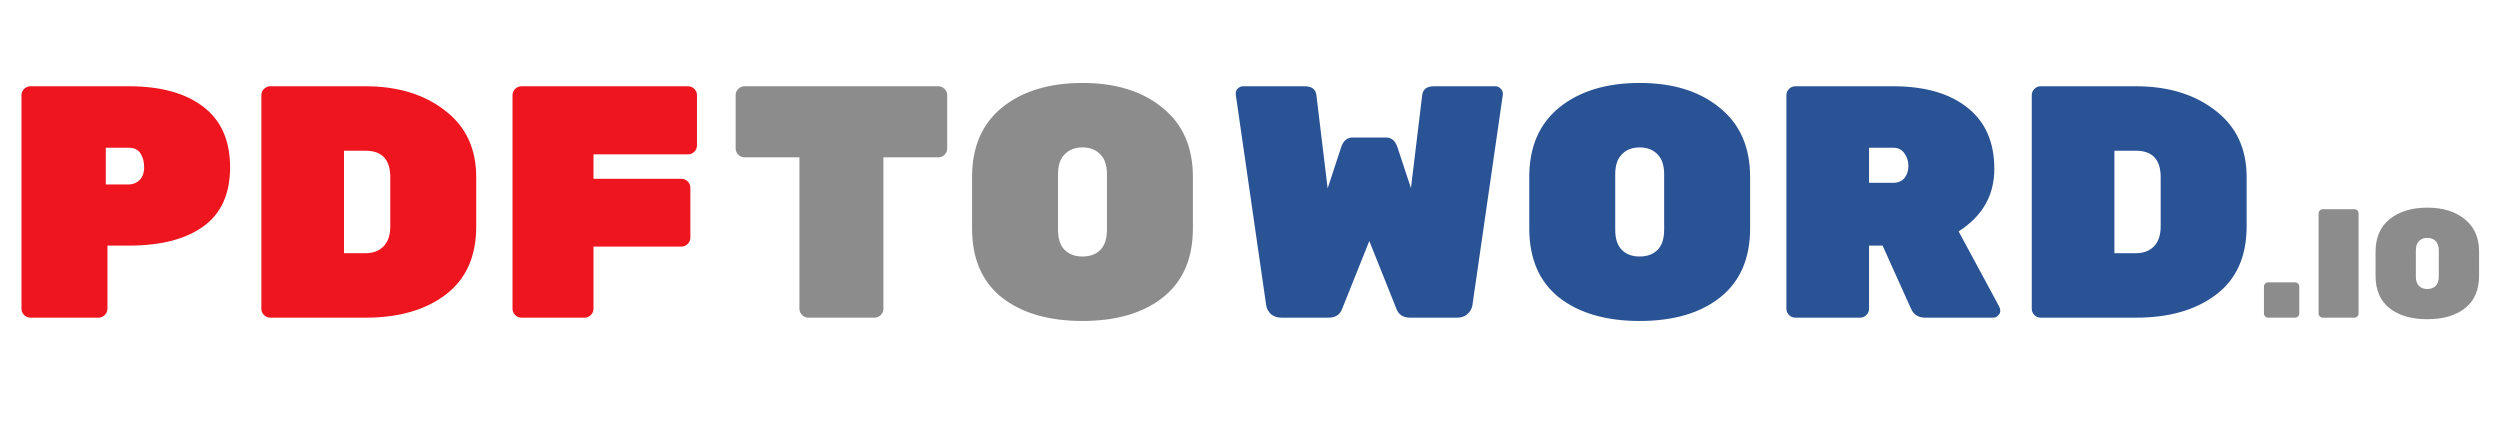 <svg width="968" height="166" viewBox="0 0 968 166" fill="none" xmlns="http://www.w3.org/2000/svg">
<path d="M11.776 33.4H49.92C62.208 33.4 71.808 36.045 78.72 41.336C85.632 46.627 89.088 54.435 89.088 64.76C89.088 75.085 85.632 82.723 78.72 87.672C71.893 92.621 62.293 95.096 49.92 95.096H41.6V119.544C41.6 120.483 41.259 121.293 40.576 121.976C39.893 122.659 39.083 123 38.144 123H11.776C10.837 123 10.027 122.659 9.344 121.976C8.661 121.293 8.32 120.483 8.32 119.544V36.856C8.32 35.917 8.661 35.107 9.344 34.424C10.027 33.741 10.837 33.4 11.776 33.4ZM40.96 57.208V71.416H49.92C51.456 71.416 52.821 70.861 54.016 69.752C55.211 68.557 55.808 66.893 55.808 64.76C55.808 62.627 55.339 60.835 54.4 59.384C53.461 57.933 51.968 57.208 49.92 57.208H40.96ZM104.651 33.4H141.515C153.974 33.4 164.214 36.515 172.235 42.744C180.342 48.888 184.395 57.507 184.395 68.6V87.672C184.395 99.277 180.47 108.067 172.619 114.04C164.768 120.013 154.443 123 141.643 123H104.651C103.712 123 102.902 122.659 102.219 121.976C101.536 121.293 101.195 120.483 101.195 119.544V36.856C101.195 35.917 101.536 35.107 102.219 34.424C102.902 33.741 103.712 33.4 104.651 33.4ZM133.195 58.36V98.04H141.515C144.416 98.04 146.72 97.187 148.427 95.48C150.219 93.688 151.115 91.085 151.115 87.672V68.6C151.115 61.773 147.915 58.36 141.515 58.36H133.195ZM201.901 33.4H266.413C267.352 33.4 268.162 33.741 268.845 34.424C269.528 35.107 269.869 35.917 269.869 36.856V56.312C269.869 57.251 269.528 58.061 268.845 58.744C268.162 59.427 267.352 59.768 266.413 59.768H229.805V69.24H263.853C264.792 69.24 265.602 69.581 266.285 70.264C266.968 70.947 267.309 71.757 267.309 72.696V92.024C267.309 92.963 266.968 93.773 266.285 94.456C265.602 95.139 264.792 95.48 263.853 95.48H229.805V119.544C229.805 120.483 229.464 121.293 228.781 121.976C228.098 122.659 227.288 123 226.349 123H201.901C200.962 123 200.152 122.659 199.469 121.976C198.786 121.293 198.445 120.483 198.445 119.544V36.856C198.445 35.917 198.786 35.107 199.469 34.424C200.152 33.741 200.962 33.4 201.901 33.4Z" fill="#EE151F"/>
<path d="M288.296 33.4H363.304C364.243 33.4 365.053 33.741 365.736 34.424C366.419 35.107 366.76 35.917 366.76 36.856V57.464C366.76 58.403 366.419 59.213 365.736 59.896C365.053 60.579 364.243 60.92 363.304 60.92H342.056V119.544C342.056 120.483 341.715 121.293 341.032 121.976C340.349 122.659 339.539 123 338.6 123H313C312.061 123 311.251 122.659 310.568 121.976C309.885 121.293 309.544 120.483 309.544 119.544V60.92H288.296C287.357 60.92 286.547 60.579 285.864 59.896C285.181 59.213 284.84 58.403 284.84 57.464V36.856C284.84 35.917 285.181 35.107 285.864 34.424C286.547 33.741 287.357 33.4 288.296 33.4ZM388.033 41.592C395.884 35.277 406.252 32.12 419.137 32.12C432.022 32.12 442.348 35.32 450.113 41.72C457.964 48.035 461.889 56.952 461.889 68.472V88.44C461.889 100.131 458.006 109.048 450.241 115.192C442.561 121.251 432.193 124.28 419.137 124.28C406.081 124.28 395.67 121.251 387.905 115.192C380.225 109.048 376.385 100.131 376.385 88.44V68.472C376.385 56.867 380.268 47.907 388.033 41.592ZM412.225 96.76C413.932 98.467 416.236 99.32 419.137 99.32C422.038 99.32 424.342 98.467 426.049 96.76C427.756 95.053 428.609 92.451 428.609 88.952V67.448C428.609 64.035 427.756 61.475 426.049 59.768C424.342 57.976 422.038 57.08 419.137 57.08C416.236 57.08 413.932 57.976 412.225 59.768C410.518 61.475 409.665 64.035 409.665 67.448V88.952C409.665 92.451 410.518 95.053 412.225 96.76Z" fill="#8C8C8C"/>
<path d="M514.448 123H496.144C494.523 123 493.157 122.531 492.048 121.592C491.024 120.568 490.427 119.416 490.256 118.136L478.48 36.6V36.216C478.48 35.448 478.736 34.808 479.248 34.296C479.845 33.699 480.528 33.4 481.296 33.4H505.104C507.92 33.4 509.456 34.552 509.712 36.856L514.064 72.952L519.312 56.952C520.165 54.477 521.616 53.24 523.664 53.24H536.72C538.768 53.24 540.219 54.477 541.072 56.952L546.32 72.824L550.672 36.856C550.928 34.552 552.464 33.4 555.28 33.4H579.088C579.856 33.4 580.496 33.699 581.008 34.296C581.605 34.808 581.904 35.448 581.904 36.216V36.6L570.128 118.136C569.957 119.416 569.317 120.568 568.208 121.592C567.184 122.531 565.861 123 564.24 123H545.936C543.291 123 541.541 121.848 540.688 119.544L530.192 93.304L519.696 119.544C518.843 121.848 517.093 123 514.448 123ZM603.783 41.592C611.634 35.277 622.002 32.12 634.887 32.12C647.772 32.12 658.098 35.32 665.863 41.72C673.714 48.035 677.639 56.952 677.639 68.472V88.44C677.639 100.131 673.756 109.048 665.991 115.192C658.311 121.251 647.943 124.28 634.887 124.28C621.831 124.28 611.42 121.251 603.655 115.192C595.975 109.048 592.135 100.131 592.135 88.44V68.472C592.135 56.867 596.018 47.907 603.783 41.592ZM627.975 96.76C629.682 98.467 631.986 99.32 634.887 99.32C637.788 99.32 640.092 98.467 641.799 96.76C643.506 95.053 644.359 92.451 644.359 88.952V67.448C644.359 64.035 643.506 61.475 641.799 59.768C640.092 57.976 637.788 57.08 634.887 57.08C631.986 57.08 629.682 57.976 627.975 59.768C626.268 61.475 625.415 64.035 625.415 67.448V88.952C625.415 92.451 626.268 95.053 627.975 96.76ZM774.127 118.776C774.383 119.288 774.511 119.843 774.511 120.44C774.511 121.037 774.212 121.635 773.615 122.232C773.103 122.744 772.463 123 771.695 123H745.455C742.81 123 740.975 121.848 739.951 119.544L728.943 95.096H723.695V119.544C723.695 120.483 723.354 121.293 722.671 121.976C721.988 122.659 721.178 123 720.239 123H695.151C694.212 123 693.402 122.659 692.719 121.976C692.036 121.293 691.695 120.483 691.695 119.544V36.856C691.695 35.917 692.036 35.107 692.719 34.424C693.402 33.741 694.212 33.4 695.151 33.4H733.039C745.327 33.4 754.927 36.173 761.839 41.72C768.751 47.181 772.207 55.075 772.207 65.4C772.207 75.64 767.599 83.704 758.383 89.592L774.127 118.776ZM723.695 57.208V70.776H733.039C734.916 70.776 736.367 70.179 737.391 68.984C738.415 67.704 738.927 66.125 738.927 64.248C738.927 62.371 738.415 60.749 737.391 59.384C736.452 57.933 735.002 57.208 733.039 57.208H723.695ZM790.151 33.4H827.015C839.474 33.4 849.714 36.515 857.735 42.744C865.842 48.888 869.895 57.507 869.895 68.6V87.672C869.895 99.277 865.97 108.067 858.119 114.04C850.268 120.013 839.943 123 827.143 123H790.151C789.212 123 788.402 122.659 787.719 121.976C787.036 121.293 786.695 120.483 786.695 119.544V36.856C786.695 35.917 787.036 35.107 787.719 34.424C788.402 33.741 789.212 33.4 790.151 33.4ZM818.695 58.36V98.04H827.015C829.916 98.04 832.22 97.187 833.927 95.48C835.719 93.688 836.615 91.085 836.615 87.672V68.6C836.615 61.773 833.415 58.36 827.015 58.36H818.695Z" fill="#295394"/>
<path d="M878.22 109.32H888.66C889.1 109.32 889.48 109.48 889.8 109.8C890.12 110.12 890.28 110.5 890.28 110.94V121.38C890.28 121.82 890.12 122.2 889.8 122.52C889.48 122.84 889.1 123 888.66 123H878.22C877.78 123 877.4 122.84 877.08 122.52C876.76 122.2 876.6 121.82 876.6 121.38V110.94C876.6 110.5 876.76 110.12 877.08 109.8C877.4 109.48 877.78 109.32 878.22 109.32ZM911.619 123H899.379C898.939 123 898.559 122.84 898.239 122.52C897.919 122.2 897.759 121.82 897.759 121.38V82.62C897.759 82.18 897.919 81.8 898.239 81.48C898.559 81.16 898.939 81 899.379 81H911.619C912.059 81 912.439 81.16 912.759 81.48C913.079 81.8 913.239 82.18 913.239 82.62V121.38C913.239 121.82 913.079 122.2 912.759 122.52C912.439 122.84 912.059 123 911.619 123ZM925.281 84.84C928.961 81.88 933.821 80.4 939.861 80.4C945.901 80.4 950.741 81.9 954.381 84.9C958.061 87.86 959.901 92.04 959.901 97.44V106.8C959.901 112.28 958.081 116.46 954.441 119.34C950.841 122.18 945.981 123.6 939.861 123.6C933.741 123.6 928.861 122.18 925.221 119.34C921.621 116.46 919.821 112.28 919.821 106.8V97.44C919.821 92 921.641 87.8 925.281 84.84ZM936.621 110.7C937.421 111.5 938.501 111.9 939.861 111.9C941.221 111.9 942.301 111.5 943.101 110.7C943.901 109.9 944.301 108.68 944.301 107.04V96.96C944.301 95.36 943.901 94.16 943.101 93.36C942.301 92.52 941.221 92.1 939.861 92.1C938.501 92.1 937.421 92.52 936.621 93.36C935.821 94.16 935.421 95.36 935.421 96.96V107.04C935.421 108.68 935.821 109.9 936.621 110.7Z" fill="#8C8C8C"/>
</svg>
